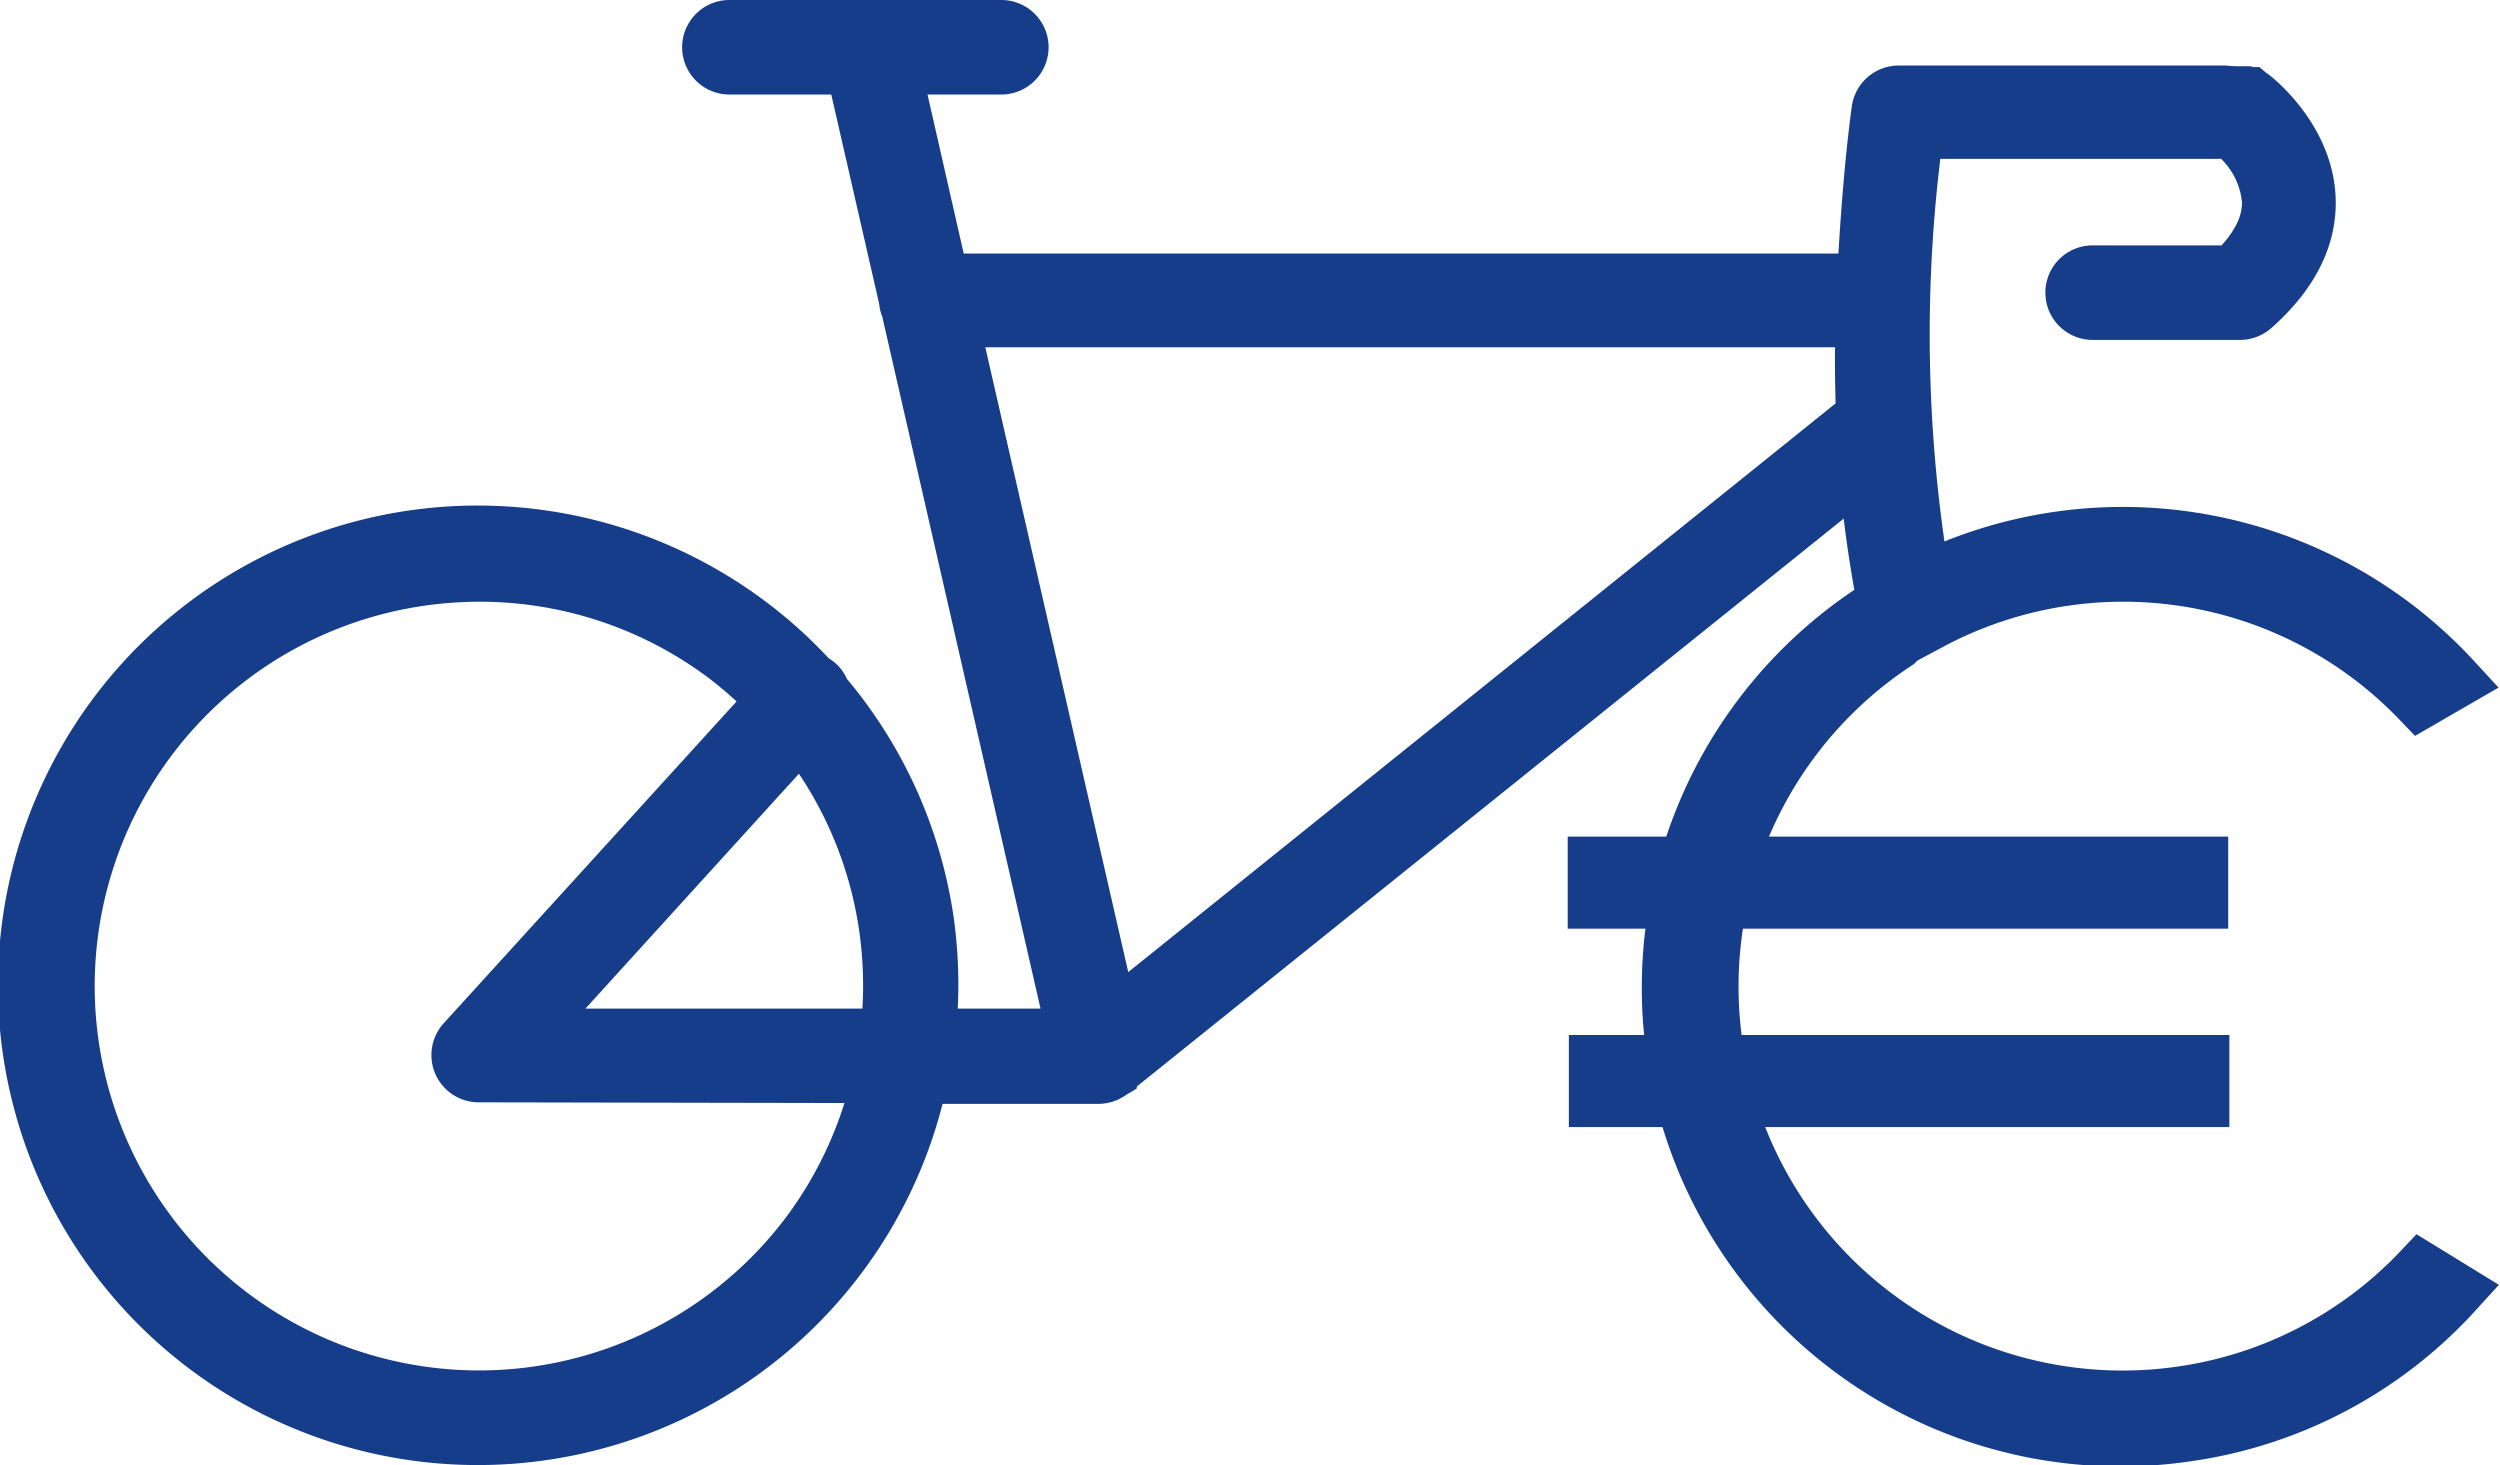 <svg xmlns="http://www.w3.org/2000/svg" viewBox="0 0 193.07 113.15"><defs><style>.cls-1,.cls-2{fill:none;}.cls-2,.cls-3{stroke:#153d8a;stroke-miterlimit:10;}.cls-2{stroke-linecap:round;stroke-width:4.92px;}.cls-3{fill:#153d8a;stroke-width:4.5px;}</style></defs><g id="Calque_2" data-name="Calque 2"><g id="Calque_1-2" data-name="Calque 1"><path class="cls-1" d="M36.69,82.05a1.4,1.4,0,0,1,.24-1.51L61,54.09a32.37,32.37,0,0,0-3.89-3.49,31.71,31.71,0,0,0-19.08-6.38,32.56,32.56,0,0,0-4.6.33A32,32,0,1,0,69.17,82.94L38,82.88A1.4,1.4,0,0,1,36.69,82.05Z"/><path class="cls-1" d="M62.88,56.21,41.13,80.09l28.52,0a31.93,31.93,0,0,0-.06-8.51A31.56,31.56,0,0,0,62.88,56.21Z"/><path class="cls-1" d="M145,24.57H74.27L86.74,79.08,145.06,32.2Q144.91,28.56,145,24.57Z"/><rect class="cls-2" x="123.53" y="67.07" width="46.09" height="2.19"/><rect class="cls-2" x="123.62" y="82.39" width="46.09" height="2.19"/><path class="cls-1" d="M61.88,56.21,40.13,80.09l28.52,0a31.93,31.93,0,0,0-.06-8.51A31.56,31.56,0,0,0,61.88,56.21Z"/><path class="cls-1" d="M35.69,82.05a1.4,1.4,0,0,1,.24-1.51L60,54.09a32.37,32.37,0,0,0-3.89-3.49,31.71,31.71,0,0,0-19.08-6.38,32.56,32.56,0,0,0-4.6.33A32,32,0,1,0,68.17,82.94L37,82.88A1.4,1.4,0,0,1,35.69,82.05Z"/><path class="cls-1" d="M144,24.57H73.27L85.74,79.08,144.06,32.2Q143.91,28.56,144,24.57Z"/><path class="cls-3" d="M168.46,107.77a31.91,31.91,0,0,1-22.08-58.24c1.9-1.9,3.43-2.37,2.6-1.55A31.78,31.78,0,0,1,186.91,54l2.49-1.44a34.63,34.63,0,0,0-41-7.48,115,115,0,0,1-.53-35.06h23.37a2.28,2.28,0,0,1,2,.77,7.69,7.69,0,0,1,2.15,4.68c.07,1.93-.9,3.85-2.88,5.73H161.61a1.4,1.4,0,0,0,0,2.8H173a1.41,1.41,0,0,0,.93-.36c2.89-2.56,4.3-5.34,4.2-8.26-.16-4.61-4.11-7.7-4.28-7.83a.45.45,0,0,0-.12-.06l-.07-.06-.08,0-.16-.06-.15,0a.69.69,0,0,0-.2,0c-.3,0-.72,0-1.28-.06H146.63a1.41,1.41,0,0,0-1.39,1.21c-.59,4.35-.94,9.44-1.13,13.31H72.63L68.81,5.05h8.52a1.4,1.4,0,1,0,0-2.8h-21a1.4,1.4,0,1,0,0,2.8h9.66l4.14,18.09s0,0,0,0a1.33,1.33,0,0,0,.15.6l12.9,56.4-11.66,0a35.08,35.08,0,0,0-.09-8.92,34.64,34.64,0,0,0-8-17.64,1.34,1.34,0,0,0-.38-.66,1.38,1.38,0,0,0-.43-.26A34.8,34.8,0,1,0,71,83l13.85,0h0a1.5,1.5,0,0,0,.54-.12l.15-.09a.64.64,0,0,0,.18-.1l58.5-47a92.59,92.59,0,0,0,1.48,10.94,34.72,34.72,0,0,0,23.13,64,34.43,34.43,0,0,0,20.66-10.91L187,98.19A31.69,31.69,0,0,1,168.46,107.77ZM62.54,95.31A31.93,31.93,0,1,1,32.45,44.55a32.56,32.56,0,0,1,4.6-.33A31.71,31.71,0,0,1,56.13,50.6,32.37,32.37,0,0,1,60,54.09L35.93,80.54a1.4,1.4,0,0,0,1,2.34l31.2.06A31.85,31.85,0,0,1,62.54,95.31Zm6.11-15.17-28.52,0L61.88,56.21a31.56,31.56,0,0,1,6.71,15.42A31.93,31.93,0,0,1,68.65,80.14Zm17.09-1.06L73.27,24.57H144q-.1,4,.05,7.63Z"/></g></g></svg>